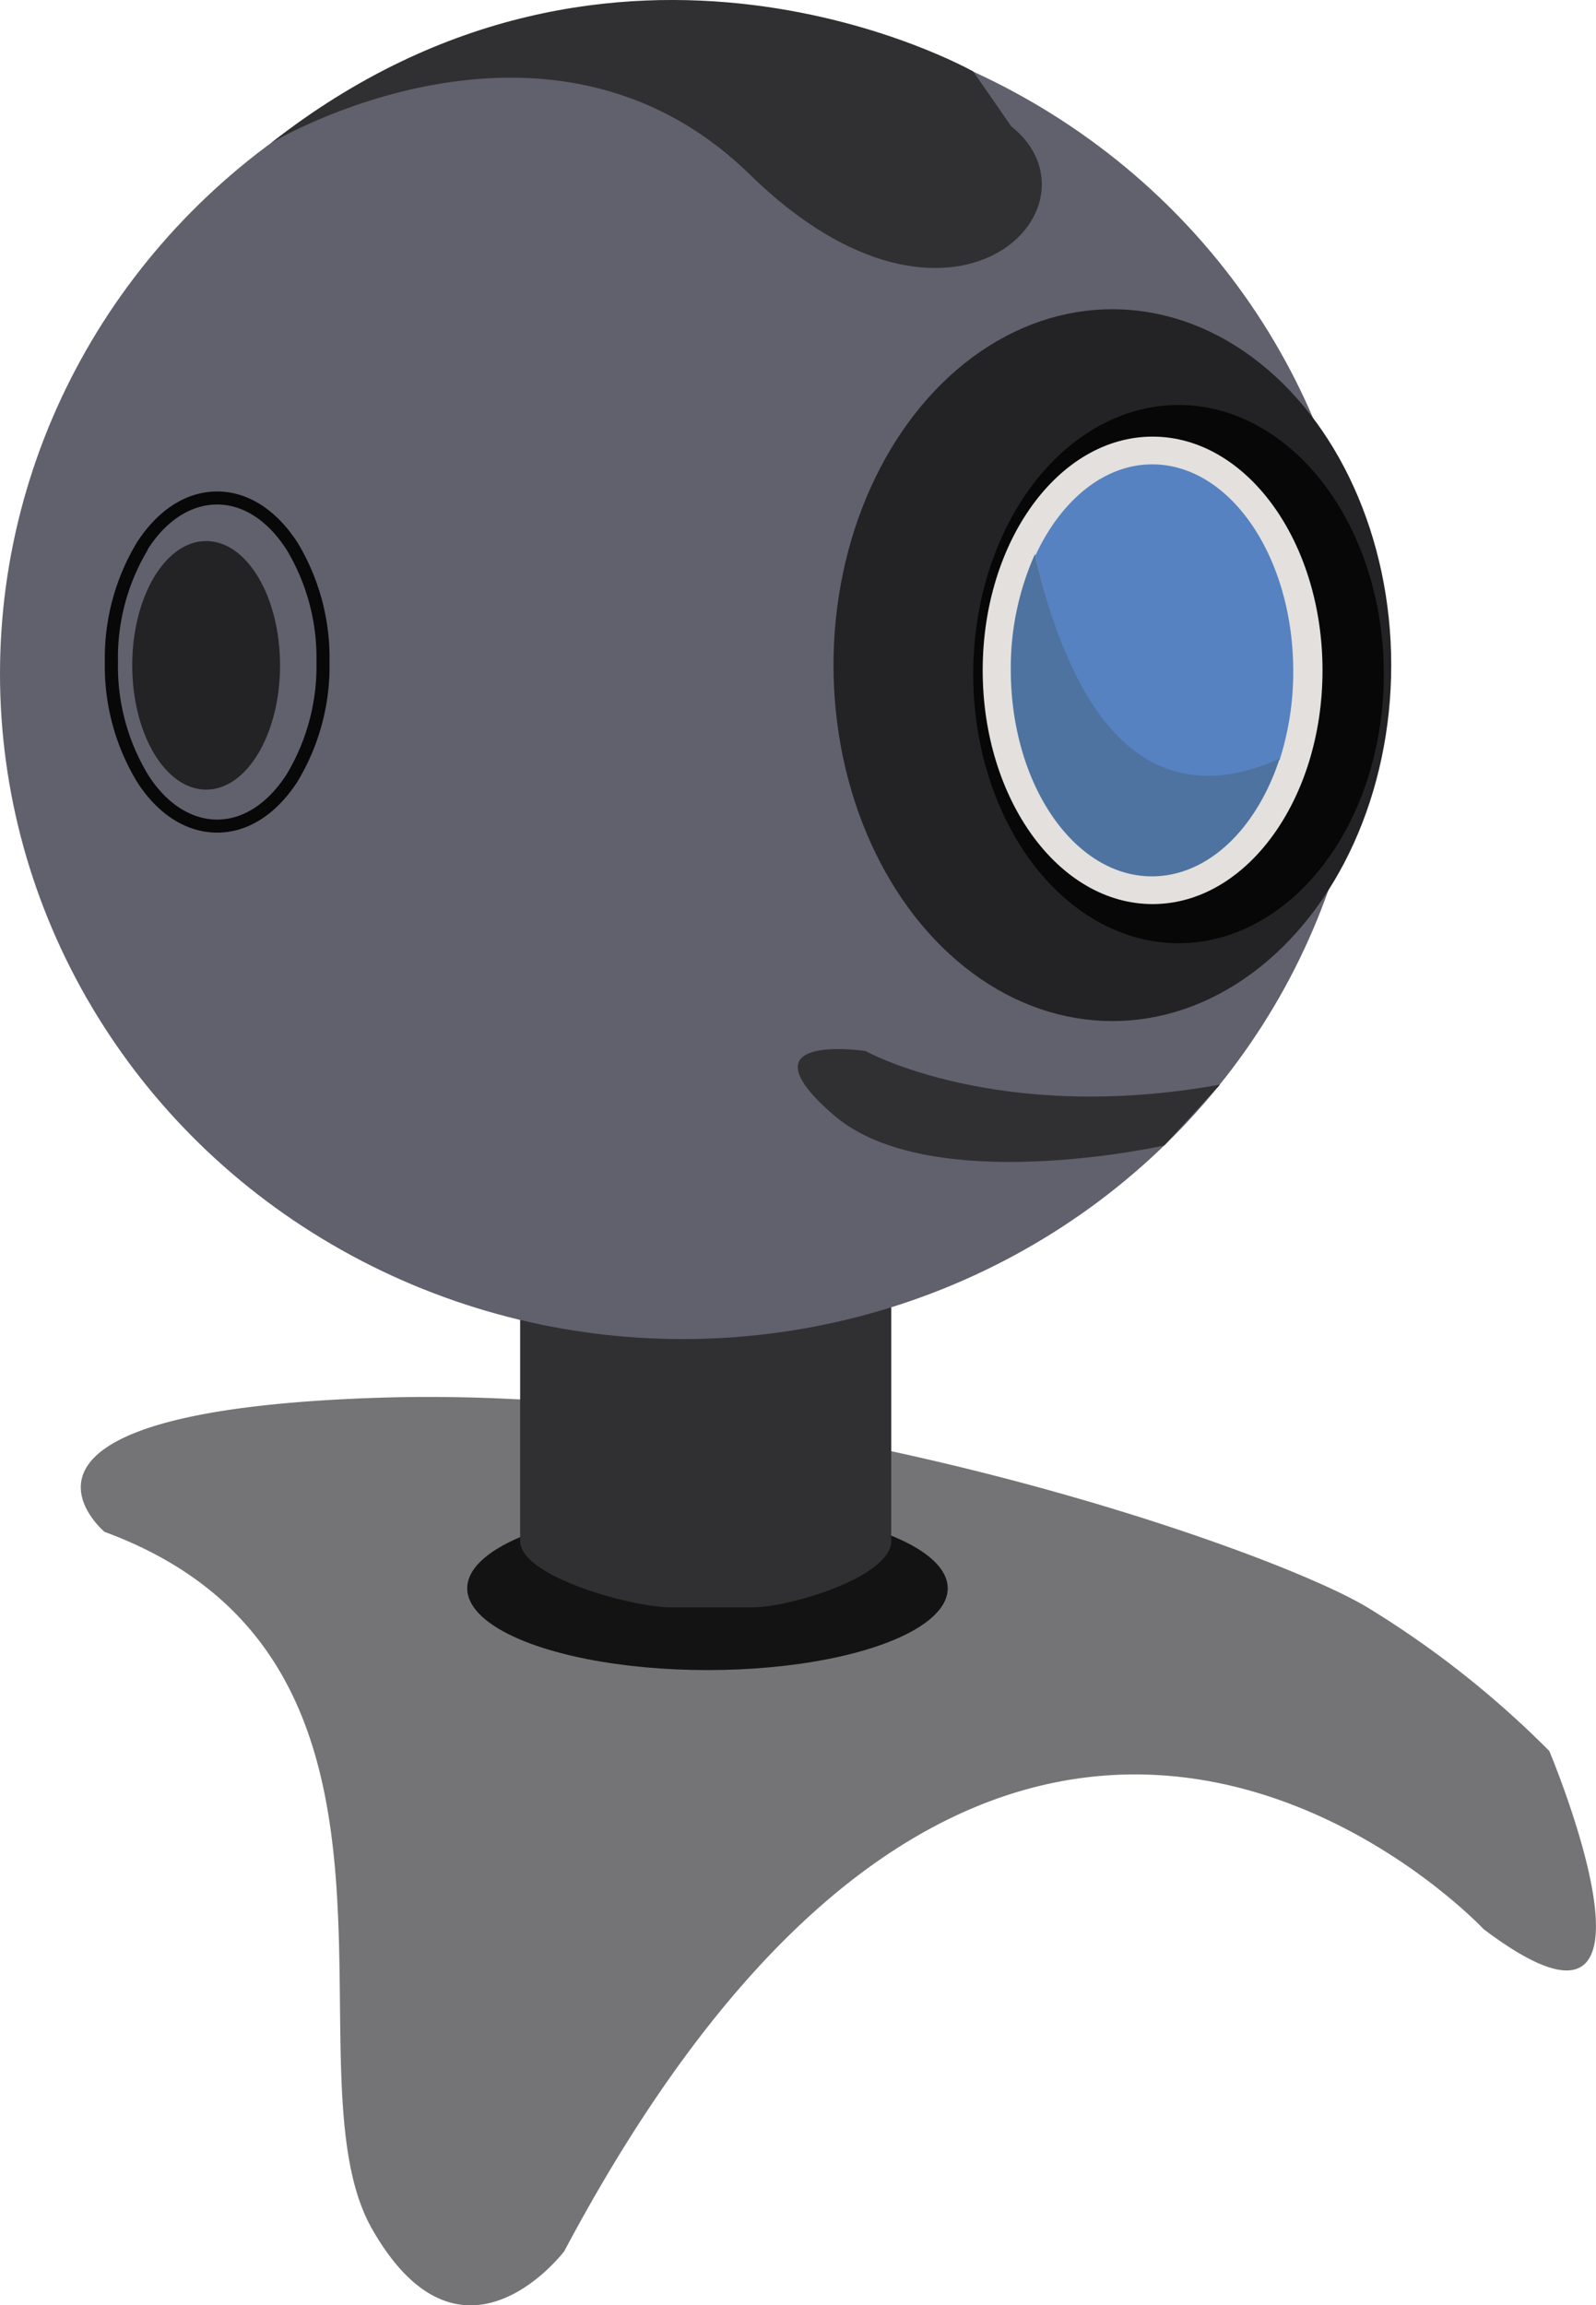 <svg xmlns="http://www.w3.org/2000/svg" viewBox="0 0 174.9 252.59"><defs><style>.cls-1{fill:#747477;}.cls-2{fill:#131314;}.cls-3{fill:#303033;}.cls-4{fill:#61616d;}.cls-5{fill:#232326;}.cls-6{fill:#070707;}.cls-7{fill:#e3e0dd;}.cls-8{fill:#5782c1;}.cls-9{fill:#4e73a0;}.cls-10{fill:#080808;}</style></defs><g id="Слой_2" data-name="Слой 2"><g id="GRAPHICS"><path class="cls-1" d="M162.58,211.37s-52.28-55.88-100.75,35.3c0,0-11.24,14.85-21.08-2.49s8.85-62.28-29.3-76.34c0,0-15.67-13.2,30-14.69s97,16.28,108.2,22.85a105.63,105.63,0,0,1,20.13,15.85S185.16,228.42,162.58,211.37Z"/><ellipse class="cls-2" cx="77.53" cy="174.03" rx="26.33" ry="8.96"/><path class="cls-3" d="M57,168.84c0,3.95,12.43,7.27,16.38,7.27h9.14c4,0,15.15-3.32,15.15-7.27V141.27a7.11,7.11,0,0,0-7.19-7.08H64.1A7,7,0,0,0,57,141.27Z"/><ellipse class="cls-4" cx="74.82" cy="73.82" rx="74.82" ry="72.9"/><ellipse class="cls-5" cx="121.9" cy="72.88" rx="30.56" ry="39"/><ellipse class="cls-6" cx="129.15" cy="73.86" rx="22.5" ry="29.49"/><ellipse class="cls-7" cx="126.31" cy="73.45" rx="18.62" ry="25.61"/><path class="cls-8" d="M113.46,60.88c2.77-6,7.48-10,12.81-10,8.53,0,15.45,10.14,15.45,22.64a31.57,31.57,0,0,1-1.49,9.74C131,87.47,119.3,86.56,113.46,60.88Z"/><path class="cls-9" d="M140.23,83.12c-2.49,7.63-7.81,12.9-14,12.9-8.54,0-15.46-10.13-15.46-22.64a30.43,30.43,0,0,1,2.65-12.67C119.3,86.39,131,87.3,140.23,83.12Z"/><ellipse class="cls-5" cx="22.59" cy="72.9" rx="8.1" ry="13.62"/><path class="cls-10" d="M15,85.64a24.45,24.45,0,0,1-3.51-13.1A24.45,24.45,0,0,1,15,59.44c2.33-3.61,5.45-5.59,8.8-5.59s6.47,2,8.8,5.59a24.45,24.45,0,0,1,3.51,13.1,24.45,24.45,0,0,1-3.51,13.1c-2.33,3.6-5.45,5.59-8.8,5.59S17.29,89.24,15,85.64Zm1.21-25.42a22.92,22.92,0,0,0-3.28,12.32,22.94,22.94,0,0,0,3.28,12.32c2,3.18,4.75,4.94,7.59,4.94s5.54-1.76,7.6-4.94a23,23,0,0,0,3.28-12.32,23,23,0,0,0-3.28-12.32c-2.06-3.19-4.75-4.94-7.6-4.94S18.22,57,16.17,60.22Z"/><path class="cls-3" d="M127.59,125.51s-25.72,5.78-36.25-3.35,3.51-7,3.51-7,14.47,8.07,38.85,3.68Z"/><path class="cls-3" d="M29.68,15.68S60-2.56,82.2,19.15s39.54,3.4,28.61-5.32l-4.16-6S67.8-14.22,29.68,15.68Z"/></g></g></svg>